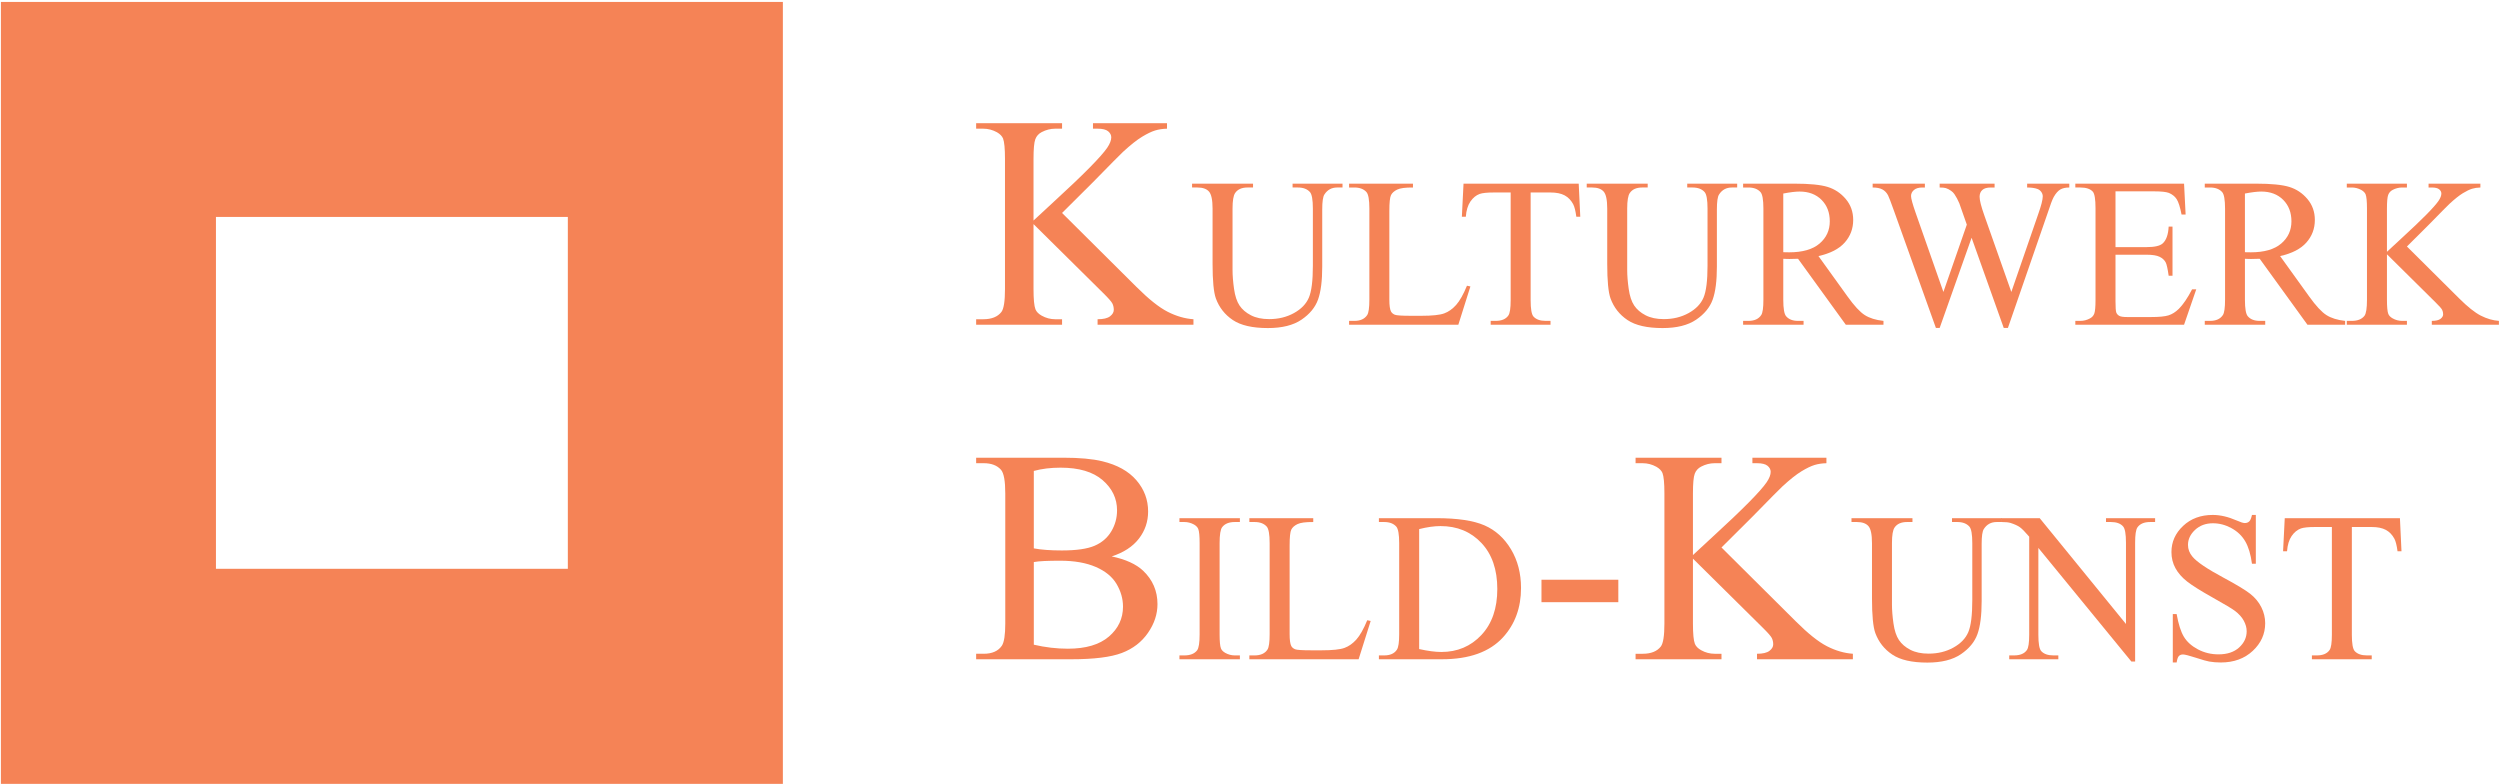 <?xml version="1.0" encoding="UTF-8" standalone="no"?><!DOCTYPE svg PUBLIC "-//W3C//DTD SVG 1.1//EN" "http://www.w3.org/Graphics/SVG/1.1/DTD/svg11.dtd"><svg width="100%" height="100%" viewBox="0 0 657 206" version="1.1" xmlns="http://www.w3.org/2000/svg" xmlns:xlink="http://www.w3.org/1999/xlink" xml:space="preserve" xmlns:serif="http://www.serif.com/" style="fill-rule:evenodd;clip-rule:evenodd;stroke-linejoin:round;stroke-miterlimit:2;"><g><path d="M279.108,55.965l19.531,19.414c3.204,3.203 5.938,5.385 8.204,6.543c2.265,1.16 4.531,1.817 6.796,1.973l0,1.445l-25.195,0l0,-1.445c1.51,0 2.598,-0.254 3.262,-0.762c0.664,-0.508 0.996,-1.074 0.996,-1.699c0,-0.625 -0.124,-1.184 -0.371,-1.68c-0.248,-0.494 -1.062,-1.418 -2.442,-2.773l-18.281,-18.086l0,17.07c0,2.684 0.169,4.453 0.508,5.313c0.26,0.652 0.807,1.211 1.641,1.679c1.119,0.625 2.304,0.938 3.554,0.938l1.797,0l0,1.445l-22.578,0l0,-1.445l1.875,0c2.188,0 3.775,-0.637 4.766,-1.914c0.625,-0.832 0.937,-2.838 0.937,-6.016l0,-34.218c0,-2.682 -0.17,-4.465 -0.508,-5.352c-0.26,-0.625 -0.795,-1.172 -1.601,-1.641c-1.147,-0.625 -2.344,-0.937 -3.594,-0.937l-1.875,0l0,-1.445l22.578,0l0,1.445l-1.797,0c-1.224,0 -2.409,0.301 -3.554,0.898c-0.808,0.418 -1.368,1.043 -1.68,1.875c-0.313,0.834 -0.469,2.553 -0.469,5.157l0,16.21c0.521,-0.494 2.305,-2.148 5.352,-4.96c7.734,-7.082 12.408,-11.809 14.023,-14.18c0.703,-1.041 1.055,-1.953 1.055,-2.735c0,-0.597 -0.274,-1.125 -0.82,-1.582c-0.547,-0.455 -1.472,-0.683 -2.774,-0.683l-1.211,0l0,-1.445l19.453,0l0,1.445c-1.146,0.027 -2.187,0.183 -3.125,0.469c-0.937,0.287 -2.084,0.839 -3.437,1.66c-1.355,0.82 -3.022,2.142 -5,3.965c-0.573,0.521 -3.217,3.191 -7.93,8.007l-8.086,8.047Z" style="fill:#f58356;fill-rule:nonzero;"/><path d="M339.69,49.274l0,-1.012l13.125,0l0,1.012l-1.394,0c-1.459,0 -2.58,0.611 -3.364,1.832c-0.382,0.566 -0.574,1.879 -0.574,3.937l0,15.039c0,3.719 -0.369,6.604 -1.107,8.655c-0.739,2.051 -2.188,3.81 -4.348,5.277c-2.16,1.467 -5.1,2.201 -8.818,2.201c-4.047,0 -7.119,-0.701 -9.215,-2.105c-2.097,-1.403 -3.582,-3.289 -4.457,-5.66c-0.584,-1.621 -0.875,-4.666 -0.875,-9.133l0,-14.492c0,-2.278 -0.315,-3.774 -0.944,-4.485c-0.628,-0.711 -1.645,-1.066 -3.048,-1.066l-1.395,0l0,-1.012l16.024,0l0,1.012l-1.422,0c-1.532,0 -2.625,0.484 -3.282,1.449c-0.456,0.656 -0.683,2.024 -0.683,4.102l0,16.16c0,1.441 0.132,3.09 0.396,4.949c0.264,1.859 0.743,3.309 1.436,4.348c0.692,1.039 1.69,1.896 2.994,2.57c1.303,0.676 2.902,1.012 4.799,1.012c2.424,0 4.594,-0.528 6.508,-1.586c1.914,-1.057 3.221,-2.41 3.923,-4.061c0.702,-1.648 1.053,-4.443 1.053,-8.381l0,-15.011c0,-2.315 -0.256,-3.764 -0.765,-4.348c-0.711,-0.801 -1.769,-1.203 -3.172,-1.203l-1.395,0Z" style="fill:#f58356;fill-rule:nonzero;"/><path d="M385.518,75.086l0.903,0.192l-3.172,10.062l-28.711,0l0,-1.011l1.394,0c1.568,0 2.689,-0.51 3.364,-1.532c0.382,-0.582 0.574,-1.931 0.574,-4.047l0,-23.925c0,-2.315 -0.256,-3.764 -0.766,-4.348c-0.711,-0.801 -1.768,-1.203 -3.172,-1.203l-1.394,0l0,-1.012l16.789,0l0,1.012c-1.969,-0.018 -3.35,0.164 -4.143,0.547c-0.793,0.383 -1.336,0.867 -1.627,1.449c-0.292,0.584 -0.437,1.978 -0.437,4.184l0,23.296c0,1.514 0.145,2.553 0.437,3.118c0.219,0.382 0.556,0.666 1.012,0.847c0.455,0.184 1.877,0.274 4.266,0.274l2.707,0c2.844,0 4.84,-0.209 5.988,-0.629c1.148,-0.418 2.196,-1.162 3.145,-2.229c0.947,-1.066 1.895,-2.748 2.843,-5.045Z" style="fill:#f58356;fill-rule:nonzero;"/><path d="M414.886,48.262l0.41,8.695l-1.039,0c-0.202,-1.531 -0.475,-2.625 -0.821,-3.281c-0.565,-1.056 -1.317,-1.836 -2.256,-2.338c-0.939,-0.5 -2.173,-0.752 -3.705,-0.752l-5.222,0l0,28.329c0,2.279 0.246,3.701 0.738,4.265c0.692,0.766 1.759,1.149 3.199,1.149l1.285,0l0,1.011l-15.722,0l0,-1.011l1.312,0c1.568,0 2.68,-0.473 3.336,-1.422c0.401,-0.582 0.602,-1.914 0.602,-3.992l0,-28.329l-4.457,0c-1.733,0 -2.963,0.129 -3.692,0.383c-0.948,0.348 -1.76,1.012 -2.433,1.996c-0.675,0.985 -1.077,2.317 -1.203,3.992l-1.04,0l0.438,-8.695l30.27,0Z" style="fill:#f58356;fill-rule:nonzero;"/><path d="M443.405,49.274l0,-1.012l13.125,0l0,1.012l-1.394,0c-1.459,0 -2.581,0.611 -3.364,1.832c-0.383,0.566 -0.574,1.879 -0.574,3.937l0,15.039c0,3.719 -0.369,6.604 -1.107,8.655c-0.739,2.051 -2.188,3.81 -4.348,5.277c-2.16,1.467 -5.1,2.201 -8.818,2.201c-4.047,0 -7.12,-0.701 -9.215,-2.105c-2.097,-1.403 -3.582,-3.289 -4.457,-5.66c-0.584,-1.621 -0.875,-4.666 -0.875,-9.133l0,-14.492c0,-2.278 -0.315,-3.774 -0.944,-4.485c-0.629,-0.711 -1.645,-1.066 -3.048,-1.066l-1.395,0l0,-1.012l16.023,0l0,1.012l-1.421,0c-1.532,0 -2.625,0.484 -3.282,1.449c-0.456,0.656 -0.683,2.024 -0.683,4.102l0,16.16c0,1.441 0.132,3.09 0.396,4.949c0.264,1.859 0.742,3.309 1.436,4.348c0.692,1.039 1.69,1.896 2.994,2.57c1.303,0.676 2.902,1.012 4.799,1.012c2.424,0 4.593,-0.528 6.508,-1.586c1.914,-1.057 3.221,-2.41 3.923,-4.061c0.702,-1.648 1.053,-4.443 1.053,-8.381l0,-15.011c0,-2.315 -0.256,-3.764 -0.766,-4.348c-0.71,-0.801 -1.768,-1.203 -3.171,-1.203l-1.395,0Z" style="fill:#f58356;fill-rule:nonzero;"/><path d="M468.643,66.282c0.346,0 0.647,0.006 0.903,0.013c0.255,0.01 0.465,0.014 0.629,0.014c3.536,0 6.202,-0.766 7.998,-2.297c1.795,-1.531 2.693,-3.48 2.693,-5.851c0,-2.315 -0.725,-4.198 -2.174,-5.647c-1.449,-1.449 -3.368,-2.174 -5.756,-2.174c-1.057,0 -2.488,0.174 -4.293,0.52l0,15.422Zm26.332,19.058l-9.898,0l-12.551,-17.336c-0.93,0.037 -1.686,0.055 -2.269,0.055c-0.238,0 -0.493,-0.004 -0.766,-0.014c-0.273,-0.007 -0.557,-0.021 -0.848,-0.041l0,10.774c0,2.334 0.255,3.783 0.766,4.347c0.692,0.803 1.731,1.204 3.117,1.204l1.449,0l0,1.011l-15.886,0l0,-1.011l1.394,0c1.568,0 2.689,-0.51 3.363,-1.532c0.383,-0.564 0.575,-1.904 0.575,-4.019l0,-23.953c0,-2.332 -0.256,-3.782 -0.766,-4.348c-0.711,-0.801 -1.769,-1.203 -3.172,-1.203l-1.394,0l0,-1.012l13.507,0c3.938,0 6.84,0.287 8.709,0.861c1.869,0.575 3.455,1.633 4.758,3.172c1.303,1.541 1.955,3.377 1.955,5.51c0,2.279 -0.743,4.258 -2.228,5.934c-1.487,1.677 -3.787,2.863 -6.904,3.554l7.656,10.637c1.75,2.443 3.254,4.067 4.511,4.867c1.258,0.803 2.899,1.313 4.922,1.532l0,1.011Z" style="fill:#f58356;fill-rule:nonzero;"/><path d="M543.811,48.262l0,1.012c-0.967,0 -1.75,0.174 -2.351,0.519c-0.602,0.348 -1.176,0.995 -1.723,1.942c-0.365,0.638 -0.939,2.16 -1.723,4.566l-10.336,29.887l-1.093,0l-8.449,-23.707l-8.395,23.707l-0.984,0l-11.02,-30.789c-0.82,-2.297 -1.34,-3.654 -1.559,-4.074c-0.365,-0.692 -0.861,-1.207 -1.49,-1.545c-0.629,-0.336 -1.481,-0.506 -2.556,-0.506l0,-1.012l13.726,0l0,1.012l-0.656,0c-0.967,0 -1.705,0.219 -2.215,0.656c-0.511,0.438 -0.766,0.967 -0.766,1.586c0,0.639 0.401,2.106 1.204,4.402l7.3,20.809l6.153,-17.691l-1.094,-3.118l-0.875,-2.488c-0.383,-0.91 -0.812,-1.713 -1.286,-2.406c-0.237,-0.346 -0.529,-0.637 -0.875,-0.875c-0.456,-0.328 -0.911,-0.565 -1.366,-0.711c-0.347,-0.109 -0.894,-0.164 -1.641,-0.164l0,-1.012l14.437,0l0,1.012l-0.985,0c-1.021,0 -1.768,0.219 -2.242,0.656c-0.474,0.438 -0.711,1.031 -0.711,1.777c0,0.93 0.411,2.553 1.231,4.868l7.11,20.152l7.055,-20.426c0.801,-2.26 1.203,-3.828 1.203,-4.703c0,-0.418 -0.133,-0.81 -0.397,-1.176c-0.264,-0.363 -0.598,-0.619 -0.998,-0.765c-0.693,-0.254 -1.596,-0.383 -2.707,-0.383l0,-1.012l11.074,0Z" style="fill:#f58356;fill-rule:nonzero;"/><path d="M555.952,50.286l0,14.656l8.148,0c2.115,0 3.528,-0.319 4.239,-0.957c0.947,-0.838 1.476,-2.315 1.586,-4.43l1.011,0l0,12.906l-1.011,0c-0.256,-1.804 -0.511,-2.961 -0.766,-3.472c-0.328,-0.637 -0.866,-1.139 -1.613,-1.504c-0.748,-0.363 -1.897,-0.547 -3.446,-0.547l-8.148,0l0,12.223c0,1.64 0.072,2.638 0.219,2.994c0.145,0.355 0.4,0.638 0.765,0.847c0.365,0.211 1.057,0.315 2.078,0.315l6.289,0c2.096,0 3.619,-0.145 4.567,-0.438c0.947,-0.291 1.859,-0.865 2.734,-1.722c1.13,-1.129 2.287,-2.834 3.473,-5.114l1.094,0l-3.2,9.297l-28.574,0l0,-1.011l1.313,0c0.875,0 1.704,-0.209 2.488,-0.629c0.583,-0.291 0.98,-0.729 1.189,-1.313c0.209,-0.582 0.315,-1.777 0.315,-3.582l0,-24.09c0,-2.351 -0.237,-3.8 -0.711,-4.347c-0.656,-0.729 -1.75,-1.094 -3.281,-1.094l-1.313,0l0,-1.012l28.574,0l0.411,8.121l-1.067,0c-0.383,-1.949 -0.806,-3.289 -1.271,-4.019c-0.465,-0.729 -1.154,-1.285 -2.065,-1.668c-0.729,-0.274 -2.014,-0.41 -3.855,-0.41l-10.172,0Z" style="fill:#f58356;fill-rule:nonzero;"/><path d="M589.968,66.282c0.345,0 0.646,0.006 0.902,0.013c0.255,0.01 0.465,0.014 0.629,0.014c3.536,0 6.202,-0.766 7.998,-2.297c1.795,-1.531 2.693,-3.48 2.693,-5.851c0,-2.315 -0.724,-4.198 -2.174,-5.647c-1.449,-1.449 -3.368,-2.174 -5.755,-2.174c-1.058,0 -2.489,0.174 -4.293,0.52l0,15.422Zm26.332,19.058l-9.899,0l-12.551,-17.336c-0.929,0.037 -1.686,0.055 -2.269,0.055c-0.237,0 -0.492,-0.004 -0.766,-0.014c-0.273,-0.007 -0.556,-0.021 -0.847,-0.041l0,10.774c0,2.334 0.254,3.783 0.765,4.347c0.693,0.803 1.732,1.204 3.117,1.204l1.45,0l0,1.011l-15.887,0l0,-1.011l1.394,0c1.568,0 2.689,-0.51 3.364,-1.532c0.382,-0.564 0.574,-1.904 0.574,-4.019l0,-23.953c0,-2.332 -0.256,-3.782 -0.766,-4.348c-0.711,-0.801 -1.768,-1.203 -3.172,-1.203l-1.394,0l0,-1.012l13.508,0c3.937,0 6.84,0.287 8.709,0.861c1.868,0.575 3.454,1.633 4.757,3.172c1.303,1.541 1.956,3.377 1.956,5.51c0,2.279 -0.744,4.258 -2.229,5.934c-1.486,1.677 -3.787,2.863 -6.904,3.554l7.656,10.637c1.75,2.443 3.254,4.067 4.512,4.867c1.258,0.803 2.898,1.313 4.922,1.532l0,1.011Z" style="fill:#f58356;fill-rule:nonzero;"/><path d="M632.542,64.778l13.672,13.59c2.242,2.242 4.156,3.769 5.742,4.58c1.586,0.812 3.172,1.271 4.758,1.381l0,1.011l-17.637,0l0,-1.011c1.057,0 1.818,-0.178 2.283,-0.534c0.465,-0.355 0.697,-0.752 0.697,-1.189c0,-0.438 -0.087,-0.828 -0.259,-1.176c-0.174,-0.346 -0.744,-0.992 -1.709,-1.941l-12.797,-12.66l0,11.949c0,1.879 0.118,3.117 0.355,3.719c0.182,0.457 0.565,0.847 1.149,1.175c0.783,0.438 1.613,0.657 2.488,0.657l1.258,0l0,1.011l-15.805,0l0,-1.011l1.313,0c1.531,0 2.642,-0.446 3.336,-1.34c0.437,-0.582 0.656,-1.987 0.656,-4.211l0,-23.953c0,-1.877 -0.119,-3.125 -0.356,-3.746c-0.182,-0.438 -0.556,-0.821 -1.121,-1.149c-0.803,-0.437 -1.64,-0.656 -2.515,-0.656l-1.313,0l0,-1.012l15.805,0l0,1.012l-1.258,0c-0.857,0 -1.687,0.211 -2.488,0.629c-0.566,0.293 -0.957,0.73 -1.176,1.312c-0.219,0.584 -0.328,1.787 -0.328,3.61l0,11.347c0.364,-0.345 1.613,-1.504 3.746,-3.472c5.414,-4.957 8.685,-8.266 9.816,-9.926c0.492,-0.729 0.739,-1.367 0.739,-1.914c0,-0.418 -0.192,-0.787 -0.575,-1.108c-0.382,-0.318 -1.03,-0.478 -1.941,-0.478l-0.848,0l0,-1.012l13.617,0l0,1.012c-0.802,0.019 -1.531,0.129 -2.187,0.328c-0.656,0.201 -1.459,0.588 -2.406,1.162c-0.949,0.574 -2.116,1.5 -3.5,2.776c-0.402,0.365 -2.252,2.234 -5.551,5.605l-5.66,5.633Z" style="fill:#f58356;fill-rule:nonzero;"/><path d="M271.686,169.426c3.021,0.703 6.002,1.054 8.946,1.054c4.712,0 8.306,-1.06 10.781,-3.183c2.473,-2.121 3.711,-4.746 3.711,-7.871c0,-2.057 -0.561,-4.035 -1.68,-5.938c-1.12,-1.9 -2.943,-3.398 -5.469,-4.492c-2.526,-1.094 -5.651,-1.641 -9.375,-1.641c-1.615,0 -2.995,0.028 -4.14,0.079c-1.147,0.052 -2.071,0.144 -2.774,0.273l0,21.719Zm0,-25.313c0.963,0.184 2.064,0.321 3.301,0.41c1.236,0.092 2.598,0.137 4.082,0.137c3.802,0 6.66,-0.41 8.574,-1.23c1.914,-0.821 3.379,-2.076 4.395,-3.77c1.015,-1.691 1.523,-3.541 1.523,-5.547c0,-3.096 -1.263,-5.742 -3.789,-7.929c-2.526,-2.188 -6.211,-3.282 -11.054,-3.282c-2.605,0 -4.949,0.287 -7.032,0.86l0,20.351Zm20.469,2.11c3.672,0.781 6.419,2.031 8.242,3.75c2.526,2.396 3.789,5.326 3.789,8.789c0,2.631 -0.834,5.15 -2.5,7.558c-1.667,2.41 -3.952,4.168 -6.855,5.274c-2.904,1.107 -7.338,1.66 -13.301,1.66l-25,0l0,-1.445l1.992,0c2.213,0 3.802,-0.704 4.766,-2.11c0.598,-0.91 0.898,-2.851 0.898,-5.82l0,-34.219c0,-3.281 -0.378,-5.351 -1.133,-6.211c-1.015,-1.144 -2.527,-1.719 -4.531,-1.719l-1.992,0l0,-1.445l22.891,0c4.27,0 7.695,0.313 10.273,0.938c3.906,0.937 6.888,2.597 8.945,4.98c2.057,2.383 3.086,5.125 3.086,8.223c0,2.656 -0.807,5.033 -2.422,7.129c-1.615,2.097 -3.998,3.652 -7.148,4.668Z" style="fill:#f58356;fill-rule:nonzero;"/><path d="M325.843,172.242l0,1.012l-15.887,0l0,-1.012l1.312,0c1.532,0 2.643,-0.445 3.336,-1.34c0.438,-0.582 0.657,-1.986 0.657,-4.211l0,-23.953c0,-1.877 -0.12,-3.117 -0.356,-3.718c-0.183,-0.456 -0.557,-0.848 -1.121,-1.176c-0.803,-0.438 -1.641,-0.656 -2.516,-0.656l-1.312,0l0,-1.012l15.887,0l0,1.012l-1.34,0c-1.514,0 -2.617,0.447 -3.309,1.339c-0.456,0.584 -0.683,1.989 -0.683,4.211l0,23.953c0,1.879 0.118,3.118 0.355,3.719c0.182,0.457 0.564,0.848 1.148,1.176c0.784,0.437 1.614,0.656 2.489,0.656l1.34,0Z" style="fill:#f58356;fill-rule:nonzero;"/><path d="M359.311,163l0.903,0.191l-3.172,10.063l-28.711,0l0,-1.012l1.394,0c1.568,0 2.689,-0.51 3.364,-1.531c0.382,-0.582 0.574,-1.932 0.574,-4.047l0,-23.926c0,-2.314 -0.256,-3.763 -0.766,-4.347c-0.711,-0.801 -1.768,-1.203 -3.172,-1.203l-1.394,0l0,-1.012l16.789,0l0,1.012c-1.969,-0.018 -3.35,0.164 -4.143,0.546c-0.793,0.383 -1.336,0.868 -1.627,1.45c-0.292,0.584 -0.437,1.978 -0.437,4.183l0,23.297c0,1.514 0.145,2.553 0.437,3.117c0.219,0.383 0.556,0.666 1.012,0.848c0.455,0.184 1.877,0.273 4.266,0.273l2.707,0c2.843,0 4.84,-0.209 5.988,-0.629c1.148,-0.418 2.196,-1.162 3.145,-2.228c0.947,-1.066 1.895,-2.748 2.843,-5.045Z" style="fill:#f58356;fill-rule:nonzero;"/><path d="M372.956,170.574c2.314,0.512 4.256,0.766 5.824,0.766c4.229,0 7.738,-1.485 10.527,-4.457c2.789,-2.971 4.184,-7 4.184,-12.086c0,-5.121 -1.395,-9.16 -4.184,-12.113c-2.789,-2.954 -6.371,-4.43 -10.746,-4.43c-1.64,0 -3.509,0.266 -5.605,0.793l0,31.527Zm-10.582,2.68l0,-1.012l1.394,0c1.568,0 2.68,-0.5 3.336,-1.504c0.401,-0.601 0.602,-1.949 0.602,-4.047l0,-23.953c0,-2.314 -0.256,-3.763 -0.766,-4.347c-0.711,-0.801 -1.768,-1.203 -3.172,-1.203l-1.394,0l0,-1.012l15.094,0c5.541,0 9.756,0.629 12.646,1.887c2.889,1.257 5.213,3.355 6.973,6.289c1.758,2.935 2.638,6.326 2.638,10.171c0,5.161 -1.568,9.471 -4.703,12.934c-3.518,3.865 -8.878,5.797 -16.078,5.797l-16.57,0Z" style="fill:#f58356;fill-rule:nonzero;"/><rect x="405.1" y="152.355" width="20.196" height="5.899" style="fill:#f58356;fill-rule:nonzero;"/><path d="M452.405,143.879l19.531,19.414c3.203,3.203 5.938,5.385 8.203,6.543c2.266,1.16 4.532,1.816 6.797,1.973l0,1.445l-25.195,0l0,-1.445c1.51,0 2.598,-0.254 3.262,-0.762c0.664,-0.508 0.996,-1.074 0.996,-1.699c0,-0.625 -0.124,-1.184 -0.371,-1.68c-0.248,-0.494 -1.062,-1.418 -2.442,-2.773l-18.281,-18.086l0,17.07c0,2.684 0.169,4.453 0.508,5.312c0.26,0.653 0.806,1.211 1.64,1.68c1.12,0.625 2.305,0.938 3.555,0.938l1.797,0l0,1.445l-22.578,0l0,-1.445l1.875,0c2.187,0 3.775,-0.637 4.766,-1.914c0.625,-0.832 0.937,-2.838 0.937,-6.016l0,-34.219c0,-2.681 -0.17,-4.465 -0.508,-5.351c-0.261,-0.625 -0.795,-1.172 -1.601,-1.641c-1.147,-0.625 -2.344,-0.938 -3.594,-0.938l-1.875,0l0,-1.445l22.578,0l0,1.445l-1.797,0c-1.224,0 -2.409,0.301 -3.555,0.899c-0.807,0.418 -1.367,1.043 -1.679,1.875c-0.313,0.834 -0.469,2.553 -0.469,5.156l0,16.211c0.521,-0.494 2.305,-2.148 5.352,-4.961c7.734,-7.082 12.408,-11.807 14.023,-14.18c0.703,-1.041 1.055,-1.953 1.055,-2.734c0,-0.598 -0.274,-1.125 -0.821,-1.582c-0.546,-0.455 -1.471,-0.684 -2.773,-0.684l-1.211,0l0,-1.445l19.453,0l0,1.445c-1.146,0.028 -2.187,0.184 -3.125,0.469c-0.937,0.287 -2.084,0.84 -3.437,1.66c-1.355,0.821 -3.022,2.143 -5,3.965c-0.574,0.522 -3.217,3.193 -7.93,8.008l-8.086,8.047Z" style="fill:#f58356;fill-rule:nonzero;"/><path d="M512.987,137.188l0,-1.012l13.125,0l0,1.012l-1.394,0c-1.46,0 -2.582,0.611 -3.364,1.832c-0.383,0.566 -0.575,1.878 -0.575,3.937l0,15.039c0,3.719 -0.368,6.604 -1.107,8.654c-0.739,2.051 -2.187,3.811 -4.347,5.278c-2.16,1.467 -5.1,2.201 -8.818,2.201c-4.047,0 -7.12,-0.701 -9.215,-2.106c-2.097,-1.402 -3.582,-3.289 -4.457,-5.66c-0.584,-1.621 -0.875,-4.666 -0.875,-9.133l0,-14.492c0,-2.277 -0.315,-3.773 -0.944,-4.484c-0.629,-0.711 -1.645,-1.066 -3.048,-1.066l-1.395,0l0,-1.012l16.023,0l0,1.012l-1.421,0c-1.532,0 -2.625,0.484 -3.282,1.449c-0.456,0.656 -0.683,2.023 -0.683,4.101l0,16.16c0,1.442 0.132,3.09 0.396,4.95c0.264,1.859 0.742,3.308 1.436,4.347c0.692,1.039 1.69,1.897 2.994,2.571c1.303,0.675 2.902,1.011 4.799,1.011c2.424,0 4.593,-0.527 6.508,-1.586c1.914,-1.056 3.22,-2.41 3.923,-4.06c0.702,-1.649 1.052,-4.443 1.052,-8.381l0,-15.012c0,-2.314 -0.255,-3.763 -0.765,-4.347c-0.71,-0.801 -1.769,-1.203 -3.171,-1.203l-1.395,0Z" style="fill:#f58356;fill-rule:nonzero;"/><path d="M525.975,136.176l10.063,0l22.668,27.808l0,-21.382c0,-2.278 -0.256,-3.7 -0.766,-4.266c-0.675,-0.766 -1.741,-1.148 -3.199,-1.148l-1.285,0l0,-1.012l12.906,0l0,1.012l-1.312,0c-1.569,0 -2.68,0.474 -3.336,1.421c-0.402,0.584 -0.602,1.914 -0.602,3.993l0,31.253l-0.984,0l-24.446,-29.859l0,22.832c0,2.279 0.246,3.701 0.739,4.266c0.692,0.765 1.758,1.148 3.199,1.148l1.312,0l0,1.012l-12.906,0l0,-1.012l1.285,0c1.586,0 2.707,-0.472 3.364,-1.422c0.4,-0.582 0.601,-1.914 0.601,-3.992l0,-25.785c-1.076,-1.258 -1.891,-2.086 -2.447,-2.488c-0.557,-0.401 -1.372,-0.774 -2.447,-1.121c-0.53,-0.164 -1.331,-0.246 -2.407,-0.246l0,-1.012Z" style="fill:#f58356;fill-rule:nonzero;"/><path d="M592.831,135.328l0,12.824l-1.012,0c-0.328,-2.461 -0.916,-4.42 -1.764,-5.879c-0.847,-1.457 -2.055,-2.615 -3.623,-3.472c-1.568,-0.856 -3.19,-1.285 -4.867,-1.285c-1.896,0 -3.464,0.58 -4.703,1.736c-1.24,1.158 -1.859,2.475 -1.859,3.951c0,1.131 0.391,2.16 1.175,3.09c1.13,1.367 3.819,3.191 8.067,5.469c3.463,1.859 5.828,3.287 7.096,4.279c1.266,0.994 2.242,2.166 2.925,3.514c0.684,1.349 1.026,2.761 1.026,4.238c0,2.809 -1.09,5.228 -3.268,7.26c-2.179,2.033 -4.981,3.049 -8.408,3.049c-1.076,0 -2.088,-0.082 -3.035,-0.247c-0.566,-0.091 -1.737,-0.423 -3.514,-0.998c-1.777,-0.574 -2.903,-0.861 -3.377,-0.861c-0.456,0 -0.816,0.137 -1.08,0.41c-0.265,0.274 -0.461,0.84 -0.588,1.696l-1.011,0l0,-12.715l1.011,0c0.474,2.662 1.112,4.654 1.914,5.974c0.802,1.323 2.028,2.42 3.678,3.295c1.649,0.875 3.459,1.313 5.428,1.313c2.278,0 4.078,-0.602 5.4,-1.805c1.321,-1.203 1.983,-2.625 1.983,-4.266c0,-0.91 -0.251,-1.832 -0.752,-2.761c-0.502,-0.93 -1.282,-1.795 -2.338,-2.598c-0.711,-0.547 -2.653,-1.709 -5.824,-3.486c-3.172,-1.778 -5.428,-3.194 -6.768,-4.252c-1.34,-1.057 -2.357,-2.223 -3.049,-3.5c-0.693,-1.276 -1.039,-2.68 -1.039,-4.211c0,-2.66 1.021,-4.953 3.063,-6.877c2.041,-1.922 4.638,-2.885 7.793,-2.885c1.968,0 4.055,0.485 6.261,1.449c1.021,0.457 1.74,0.684 2.16,0.684c0.474,0 0.862,-0.141 1.162,-0.424c0.301,-0.281 0.542,-0.851 0.725,-1.709l1.012,0Z" style="fill:#f58356;fill-rule:nonzero;"/><path d="M630.702,136.176l0.41,8.695l-1.039,0c-0.201,-1.531 -0.475,-2.625 -0.82,-3.281c-0.566,-1.057 -1.318,-1.836 -2.256,-2.338c-0.94,-0.5 -2.174,-0.752 -3.705,-0.752l-5.223,0l0,28.328c0,2.279 0.246,3.701 0.738,4.266c0.693,0.765 1.759,1.148 3.2,1.148l1.285,0l0,1.012l-15.723,0l0,-1.012l1.313,0c1.567,0 2.679,-0.472 3.336,-1.422c0.4,-0.582 0.601,-1.914 0.601,-3.992l0,-28.328l-4.457,0c-1.732,0 -2.963,0.129 -3.691,0.383c-0.949,0.347 -1.76,1.012 -2.434,1.996c-0.675,0.984 -1.076,2.316 -1.203,3.992l-1.039,0l0.437,-8.695l30.27,0Z" style="fill:#f58356;fill-rule:nonzero;"/><path d="M149.227,149.489l-92.476,0l0,-92.474l92.476,0l0,92.474Zm-148.987,-148.989l0,205.5l205.498,0l0,-205.5l-205.498,0Z" style="fill:#f58356;fill-rule:nonzero;"/></g></svg>